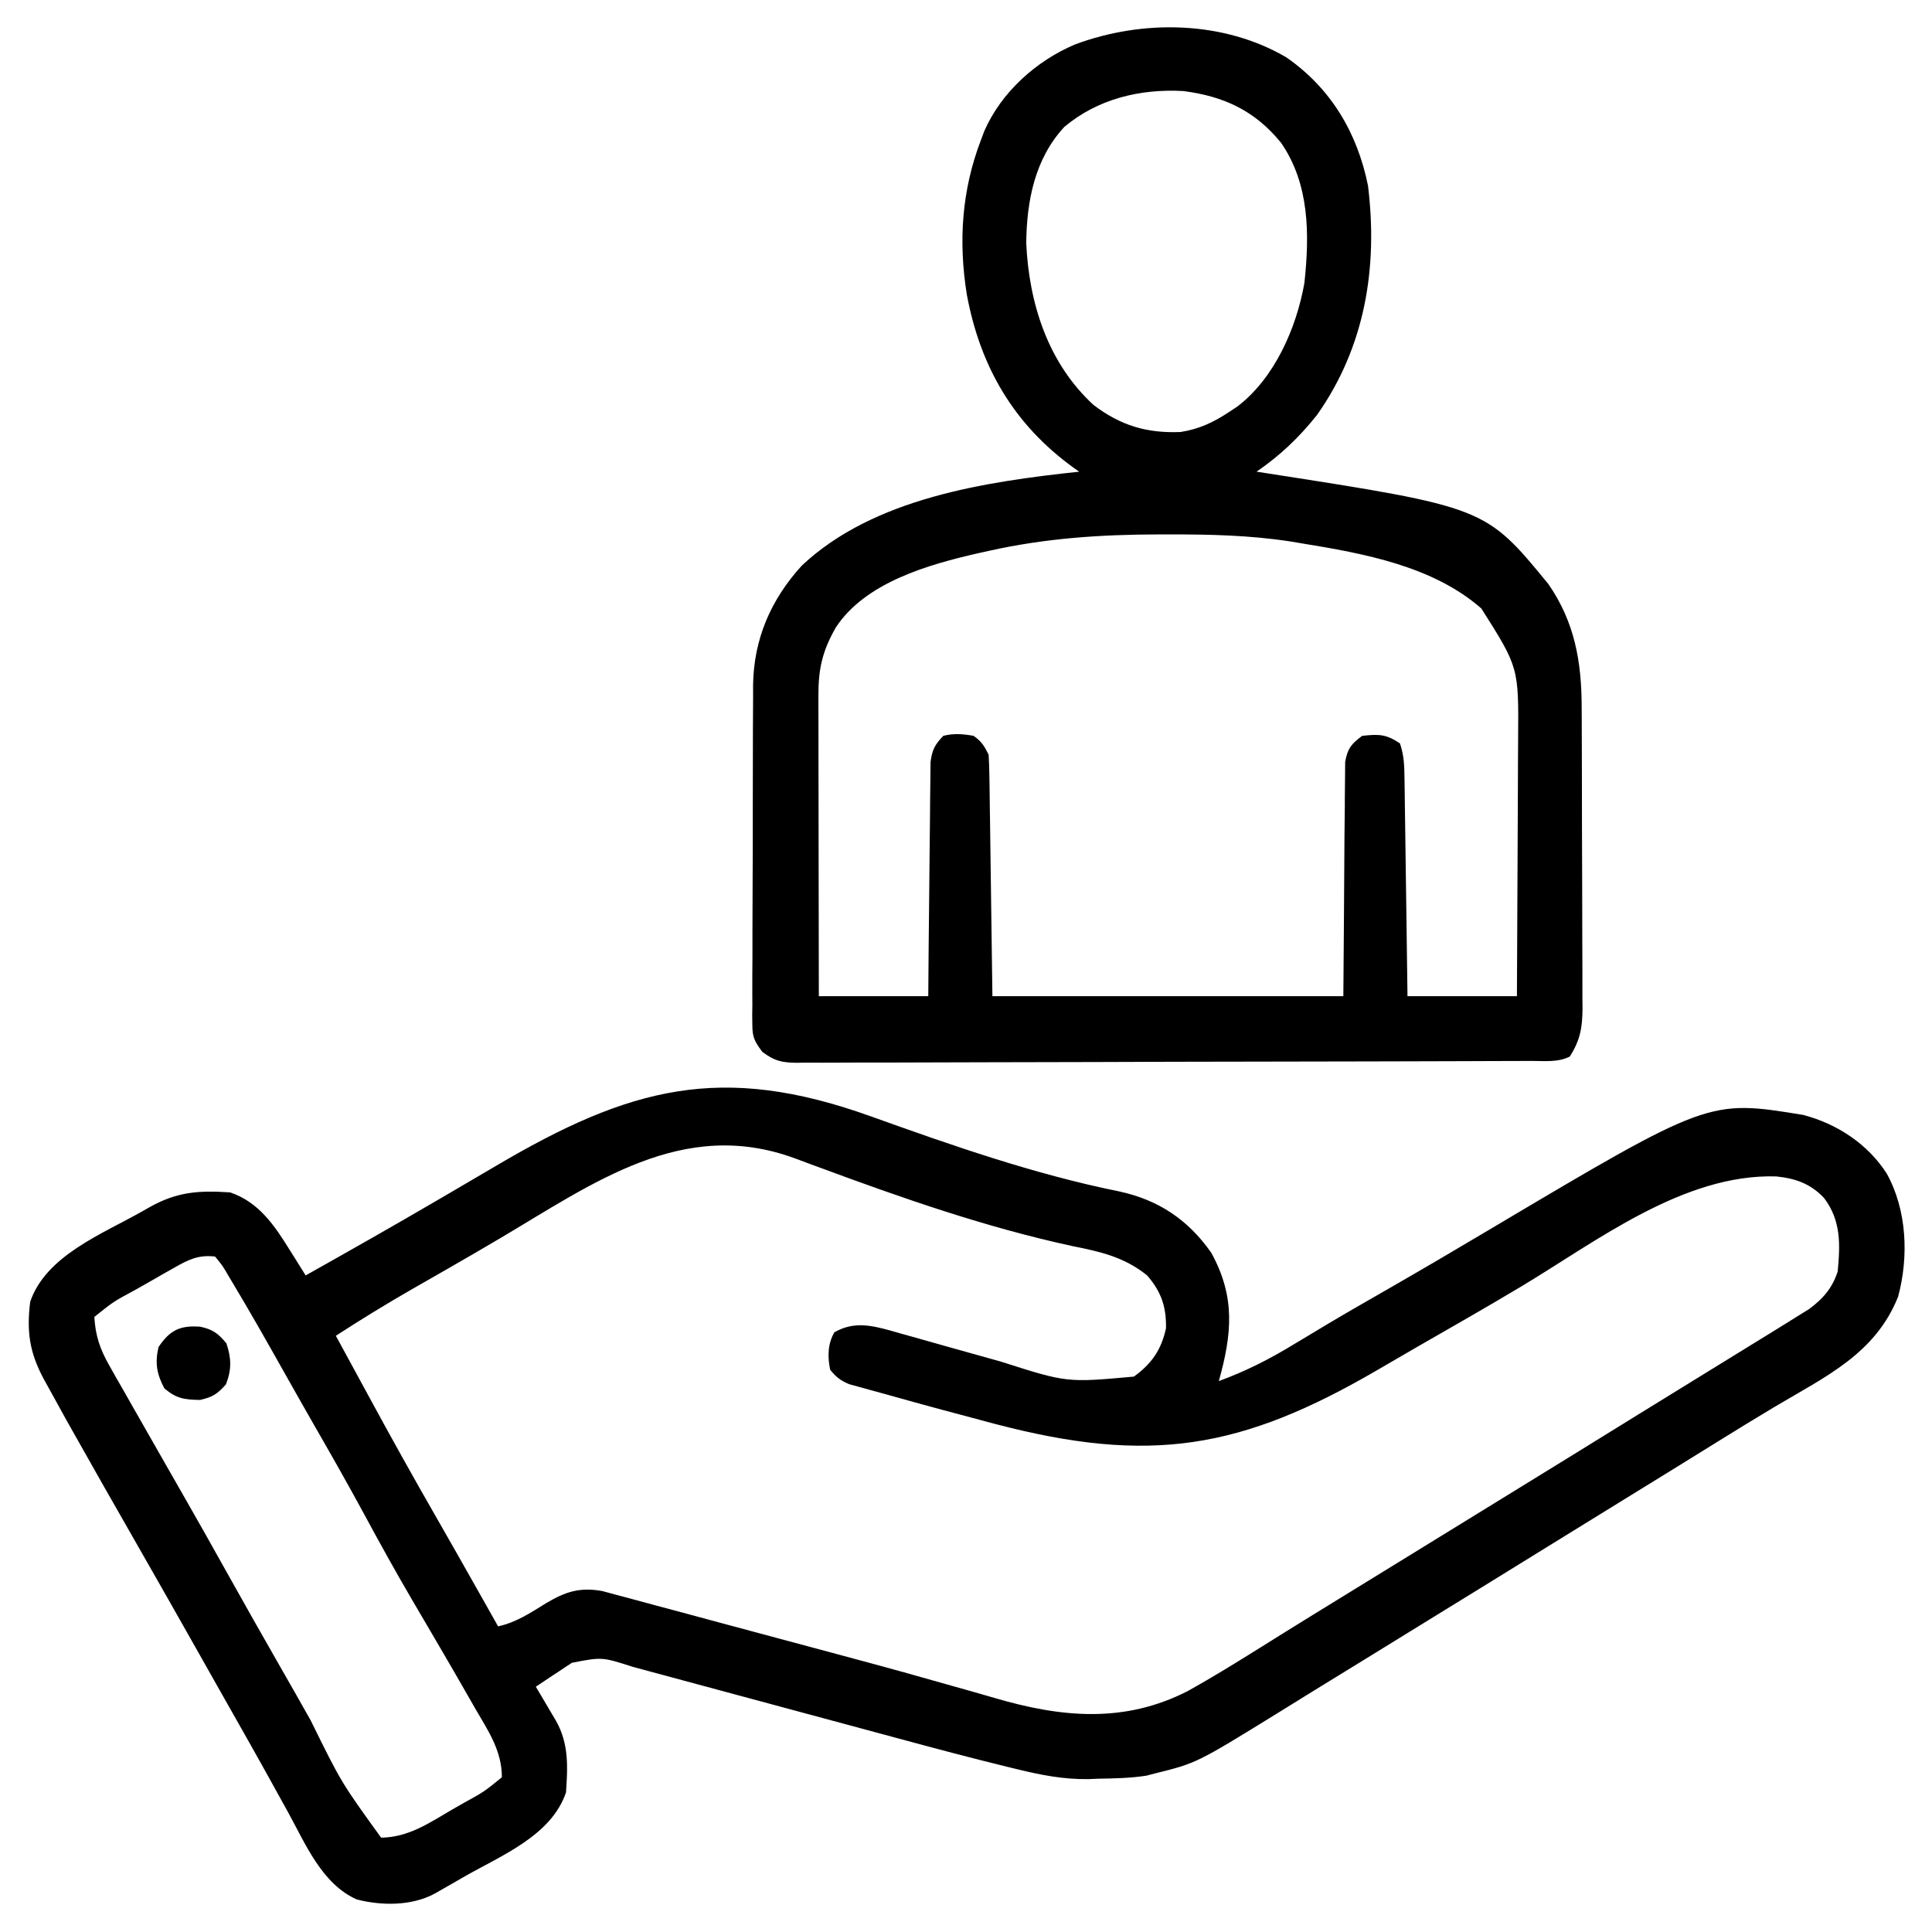 <?xml version="1.0" encoding="UTF-8"?>
<svg version="1.1" xmlns="http://www.w3.org/2000/svg" width="512" height="512">
<path d="M0 0 C21.66 7.76 43.307 15.354 65.906 19.92 C76.302 22.179 84.132 27.418 90.26 36.172 C96.692 47.863 95.765 57.654 92.26 70.172 C99.403 67.562 105.779 64.319 112.26 60.359 C114.203 59.191 116.147 58.024 118.092 56.859 C119.101 56.253 120.11 55.647 121.149 55.023 C126.381 51.909 131.666 48.888 136.947 45.859 C145.993 40.663 154.984 35.384 163.947 30.047 C222.073 -4.471 222.073 -4.471 247.115 -0.36 C256.062 1.971 264.241 7.33 269.26 15.172 C274.635 24.851 275.137 37.241 272.272 47.82 C266.233 62.963 252.989 69.014 239.654 76.945 C234.446 80.048 229.284 83.222 224.135 86.422 C216.188 91.358 208.229 96.273 200.26 101.172 C192.419 105.993 184.584 110.823 176.76 115.672 C166.833 121.823 156.888 127.946 146.939 134.062 C142.525 136.777 138.114 139.495 133.705 142.219 C128.315 145.547 122.917 148.862 117.515 152.171 C114.19 154.215 110.875 156.275 107.561 158.336 C86.364 171.412 86.364 171.412 75.26 174.172 C74.522 174.362 73.785 174.553 73.025 174.75 C68.773 175.398 64.556 175.48 60.26 175.547 C58.984 175.603 58.984 175.603 57.682 175.66 C51.114 175.744 45.119 174.579 38.783 173.023 C37.867 172.801 36.951 172.579 36.008 172.351 C26.386 169.998 16.819 167.446 7.259 164.858 C4.11 164.006 0.96 163.158 -2.19 162.311 C-8.853 160.518 -15.516 158.72 -22.178 156.922 C-29.96 154.821 -37.743 152.722 -45.527 150.629 C-48.622 149.795 -51.716 148.958 -54.81 148.121 C-56.703 147.611 -58.595 147.102 -60.488 146.593 C-61.34 146.361 -62.193 146.129 -63.071 145.891 C-71.2 143.28 -71.2 143.28 -79.17 144.824 C-80.33 145.569 -81.478 146.331 -82.615 147.109 C-83.208 147.495 -83.801 147.881 -84.412 148.279 C-85.865 149.228 -87.304 150.198 -88.74 151.172 C-88.246 152.003 -87.753 152.835 -87.244 153.691 C-86.603 154.778 -85.963 155.865 -85.303 156.984 C-84.346 158.603 -84.346 158.603 -83.369 160.254 C-79.965 166.352 -80.277 172.336 -80.74 179.172 C-84.625 190.623 -97.752 195.825 -107.553 201.422 C-108.963 202.234 -108.963 202.234 -110.402 203.062 C-111.304 203.578 -112.206 204.094 -113.135 204.625 C-113.948 205.09 -114.761 205.556 -115.599 206.036 C-121.724 209.285 -129.519 209.241 -136.162 207.558 C-145.35 203.516 -149.745 192.938 -154.303 184.609 C-155.542 182.371 -156.781 180.132 -158.021 177.894 C-158.643 176.769 -159.264 175.644 -159.904 174.485 C-162.673 169.488 -165.486 164.517 -168.303 159.547 C-169.381 157.642 -170.459 155.737 -171.537 153.832 C-172.333 152.426 -172.333 152.426 -173.145 150.992 C-174.725 148.198 -176.304 145.402 -177.881 142.605 C-183.444 132.745 -189.033 122.901 -194.658 113.077 C-200.283 103.253 -205.883 93.416 -211.428 83.547 C-212.274 82.046 -212.274 82.046 -213.136 80.516 C-214.689 77.744 -216.221 74.962 -217.74 72.172 C-218.23 71.283 -218.72 70.395 -219.225 69.48 C-222.932 62.494 -223.701 57.069 -222.74 49.172 C-218.587 36.93 -203.67 31.215 -193.115 25.234 C-192.428 24.845 -191.742 24.455 -191.034 24.053 C-183.766 19.982 -177.986 19.612 -169.74 20.172 C-162.138 22.751 -157.986 28.927 -153.928 35.484 C-153.521 36.129 -153.114 36.774 -152.695 37.439 C-151.704 39.013 -150.721 40.592 -149.74 42.172 C-138.086 35.631 -126.463 29.044 -114.928 22.297 C-113.947 21.724 -112.966 21.151 -111.955 20.562 C-107.769 18.117 -103.585 15.67 -99.411 13.206 C-63.863 -7.775 -39.56 -14.201 0 0 Z M-98.451 32.472 C-102.836 35.06 -107.238 37.619 -111.654 40.152 C-112.232 40.484 -112.809 40.815 -113.404 41.157 C-116.184 42.752 -118.966 44.345 -121.749 45.934 C-128.536 49.831 -135.174 53.913 -141.74 58.172 C-141.372 58.845 -141.004 59.519 -140.625 60.213 C-138.061 64.912 -135.5 69.612 -132.951 74.32 C-127.05 85.205 -121.023 96.007 -114.853 106.742 C-111.37 112.806 -107.929 118.894 -104.49 124.984 C-103.917 126 -103.343 127.016 -102.752 128.062 C-101.414 130.432 -100.077 132.802 -98.74 135.172 C-93.964 134.144 -90.161 131.584 -86.049 129.054 C-80.88 125.982 -77.123 124.747 -71.144 125.813 C-69.789 126.164 -68.438 126.528 -67.091 126.903 C-65.974 127.198 -65.974 127.198 -64.834 127.499 C-62.366 128.155 -59.903 128.827 -57.439 129.5 C-55.686 129.969 -53.932 130.437 -52.177 130.905 C-47.529 132.146 -42.886 133.401 -38.242 134.66 C-33.682 135.894 -29.118 137.114 -24.555 138.336 C-21.84 139.064 -19.125 139.792 -16.411 140.52 C-14.593 141.007 -12.775 141.494 -10.958 141.981 C-1.729 144.45 7.492 146.937 16.677 149.565 C20.341 150.61 24.01 151.638 27.679 152.664 C29.39 153.148 31.099 153.64 32.805 154.143 C50.518 159.357 67.256 160.93 84.072 152.297 C92.657 147.504 100.957 142.234 109.291 137.022 C114.496 133.778 119.722 130.57 124.947 127.359 C127.16 125.999 129.372 124.638 131.584 123.277 C132.688 122.598 133.792 121.919 134.929 121.22 C140.373 117.872 145.817 114.522 151.26 111.172 C157.818 107.136 164.376 103.1 170.936 99.066 C181.724 92.431 192.508 85.788 203.273 79.113 C208.693 75.754 214.123 72.411 219.559 69.076 C224.511 66.038 229.458 62.99 234.401 59.937 C236.169 58.845 237.938 57.755 239.709 56.668 C241.69 55.449 243.664 54.219 245.635 52.984 C246.653 52.351 247.672 51.718 248.721 51.066 C252.436 48.294 254.79 45.581 256.26 41.172 C256.955 33.909 257.176 27.711 252.689 21.691 C249.062 17.836 245.095 16.465 239.955 15.933 C215.391 15.224 192.507 33.045 172.37 45.124 C163.165 50.635 153.84 55.94 144.538 61.282 C141.156 63.232 137.783 65.196 134.412 67.164 C98.205 88.279 73.979 92.282 33.036 81.55 C23.583 79.048 14.134 76.524 4.724 73.866 C2.993 73.378 1.259 72.903 -0.478 72.437 C-1.369 72.189 -2.259 71.941 -3.176 71.686 C-3.98 71.467 -4.783 71.248 -5.61 71.023 C-7.958 70.085 -9.155 69.124 -10.74 67.172 C-11.453 63.707 -11.405 60.316 -9.615 57.234 C-4.526 54.35 0.005 55.349 5.34 56.811 C6.234 57.069 7.128 57.327 8.049 57.594 C8.989 57.854 9.928 58.115 10.896 58.383 C13.896 59.218 16.89 60.069 19.885 60.922 C21.875 61.48 23.866 62.037 25.857 62.594 C28.746 63.4 31.634 64.207 34.521 65.016 C51.967 70.597 51.967 70.597 69.76 68.984 C74.468 65.57 77.03 61.871 78.26 56.172 C78.362 50.511 77.024 46.514 73.26 42.172 C67.278 37.348 60.977 35.887 53.572 34.422 C30.5 29.438 8.388 21.69 -13.71 13.513 C-14.451 13.24 -15.192 12.968 -15.955 12.686 C-17.333 12.178 -18.71 11.667 -20.086 11.15 C-49.798 0.197 -73.543 17.771 -98.451 32.472 Z M-184.627 40.164 C-185.73 40.786 -186.833 41.409 -187.969 42.051 C-189.11 42.709 -190.252 43.368 -191.428 44.047 C-192.592 44.705 -193.757 45.363 -194.922 46.019 C-200.681 49.121 -200.681 49.121 -205.74 53.172 C-205.45 58.152 -204.234 61.717 -201.783 66.023 C-200.866 67.654 -200.866 67.654 -199.929 69.319 C-199.262 70.478 -198.595 71.637 -197.928 72.797 C-197.241 74.009 -196.555 75.222 -195.869 76.435 C-193.84 80.022 -191.791 83.597 -189.74 87.172 C-188.682 89.026 -187.625 90.88 -186.568 92.734 C-185.125 95.263 -183.681 97.791 -182.231 100.317 C-178.353 107.075 -174.54 113.869 -170.74 120.672 C-165.945 129.255 -161.11 137.813 -156.218 146.342 C-153.588 150.928 -150.975 155.523 -148.385 160.133 C-140.318 176.528 -140.318 176.528 -129.74 191.172 C-122.501 191.082 -117.031 187.308 -110.928 183.734 C-109.879 183.135 -108.83 182.537 -107.75 181.92 C-102.421 178.981 -102.421 178.981 -97.74 175.172 C-97.712 168.099 -101.462 162.695 -104.928 156.734 C-105.553 155.637 -106.179 154.541 -106.824 153.411 C-111.693 144.901 -116.658 136.445 -121.623 127.991 C-126.015 120.489 -130.212 112.894 -134.344 105.247 C-138.66 97.273 -143.143 89.403 -147.662 81.543 C-150.386 76.801 -153.073 72.04 -155.753 67.273 C-160.088 59.568 -164.443 51.879 -168.99 44.297 C-169.361 43.678 -169.732 43.059 -170.114 42.422 C-171.719 39.641 -171.719 39.641 -173.74 37.172 C-178.194 36.665 -180.792 37.982 -184.627 40.164 Z " fill="#000000" transform="translate(230.74,295.828)"/>
<path d="M0 0 C11.798 8.177 18.825 19.979 21.656 34 C24.319 55.654 20.915 76.71 8.125 94.812 C3.32 100.812 -1.56 105.477 -7.875 109.812 C-7.06 109.938 -6.246 110.063 -5.407 110.192 C52.768 119.24 52.768 119.24 69.438 139.562 C76.477 149.701 78.271 160.271 78.286 172.324 C78.291 173.252 78.296 174.18 78.301 175.136 C78.316 178.186 78.323 181.235 78.328 184.285 C78.334 186.413 78.34 188.541 78.345 190.669 C78.356 195.122 78.362 199.574 78.365 204.027 C78.371 209.728 78.395 215.43 78.423 221.132 C78.442 225.523 78.447 229.915 78.449 234.306 C78.452 236.409 78.46 238.511 78.473 240.613 C78.49 243.552 78.488 246.491 78.481 249.43 C78.491 250.295 78.5 251.16 78.509 252.051 C78.475 257.038 77.917 260.5 75.125 264.812 C71.937 266.406 68.485 265.964 64.984 265.966 C64.132 265.971 63.28 265.975 62.403 265.98 C59.533 265.993 56.662 265.999 53.792 266.005 C51.74 266.013 49.689 266.022 47.638 266.03 C40.888 266.056 34.137 266.072 27.387 266.086 C25.066 266.091 22.745 266.097 20.424 266.102 C10.772 266.124 1.121 266.142 -8.531 266.154 C-22.378 266.17 -36.226 266.203 -50.073 266.26 C-59.801 266.299 -69.53 266.318 -79.258 266.324 C-85.073 266.327 -90.887 266.339 -96.702 266.372 C-102.171 266.402 -107.639 266.408 -113.108 266.396 C-115.117 266.396 -117.126 266.404 -119.134 266.422 C-121.874 266.445 -124.613 266.436 -127.353 266.421 C-128.15 266.434 -128.947 266.448 -129.769 266.463 C-133.739 266.406 -135.667 265.97 -138.869 263.55 C-140.889 260.793 -141.5 259.738 -141.496 256.406 C-141.513 255.13 -141.513 255.13 -141.53 253.828 C-141.517 252.908 -141.504 251.988 -141.49 251.04 C-141.496 250.061 -141.501 249.081 -141.507 248.072 C-141.519 244.835 -141.495 241.6 -141.469 238.363 C-141.467 236.108 -141.467 233.852 -141.469 231.596 C-141.467 226.866 -141.449 222.136 -141.417 217.406 C-141.377 211.361 -141.373 205.317 -141.38 199.272 C-141.384 194.611 -141.371 189.95 -141.354 185.289 C-141.347 183.062 -141.344 180.834 -141.345 178.607 C-141.343 175.482 -141.322 172.357 -141.295 169.232 C-141.298 168.322 -141.301 167.412 -141.304 166.474 C-141.143 154.203 -136.634 143.743 -128.375 134.688 C-109.33 116.796 -79.762 112.485 -54.875 109.812 C-55.36 109.472 -55.844 109.132 -56.344 108.781 C-72.147 97.354 -81.09 82.101 -84.656 62.871 C-86.916 48.805 -86.023 35.2 -80.875 21.812 C-80.599 21.076 -80.323 20.34 -80.039 19.582 C-75.544 9.251 -66.259 0.937 -56.004 -3.402 C-38.102 -10.083 -16.707 -9.774 0 0 Z M-58.82 18.445 C-66.649 26.904 -68.796 38.051 -68.91 49.266 C-68.175 65.255 -63.141 81.041 -51.09 92.121 C-43.981 97.55 -36.949 99.678 -28.02 99.297 C-22.968 98.519 -19.101 96.625 -14.875 93.812 C-14.239 93.39 -13.604 92.967 -12.949 92.531 C-3.108 85.025 2.715 71.732 4.809 59.773 C6.175 46.988 6.2 33.631 -1.379 22.656 C-8.258 14.179 -16.542 10.303 -27.312 8.938 C-38.691 8.307 -49.942 10.993 -58.82 18.445 Z M-78.875 130.812 C-80.156 131.093 -80.156 131.093 -81.463 131.38 C-94.724 134.391 -111.517 139.117 -119.363 151.082 C-122.927 157.296 -124.02 162.069 -123.989 169.231 C-123.989 170.09 -123.989 170.949 -123.989 171.833 C-123.988 174.674 -123.98 177.515 -123.973 180.355 C-123.971 182.324 -123.969 184.293 -123.968 186.262 C-123.965 191.445 -123.955 196.628 -123.944 201.812 C-123.933 207.101 -123.929 212.389 -123.924 217.678 C-123.913 228.056 -123.896 238.434 -123.875 248.812 C-114.305 248.812 -104.735 248.812 -94.875 248.812 C-94.838 244.167 -94.8 239.521 -94.762 234.734 C-94.731 231.79 -94.7 228.846 -94.666 225.902 C-94.612 221.23 -94.561 216.558 -94.529 211.885 C-94.503 208.118 -94.462 204.351 -94.412 200.584 C-94.395 199.147 -94.384 197.71 -94.377 196.273 C-94.368 194.26 -94.338 192.247 -94.307 190.233 C-94.296 189.088 -94.285 187.942 -94.274 186.761 C-93.836 183.525 -93.139 182.127 -90.875 179.812 C-88.169 179.12 -85.616 179.326 -82.875 179.812 C-80.7 181.356 -80.057 182.449 -78.875 184.812 C-78.755 186.844 -78.698 188.88 -78.67 190.915 C-78.649 192.214 -78.629 193.513 -78.609 194.851 C-78.592 196.237 -78.575 197.622 -78.559 199.008 C-78.54 200.264 -78.521 201.52 -78.502 202.814 C-78.434 207.522 -78.374 212.23 -78.312 216.938 C-78.096 232.716 -78.096 232.716 -77.875 248.812 C-47.185 248.812 -16.495 248.812 15.125 248.812 C15.295 227.601 15.295 227.601 15.423 206.39 C15.452 203.734 15.483 201.078 15.516 198.422 C15.516 197.733 15.516 197.045 15.517 196.335 C15.519 194.301 15.549 192.267 15.579 190.233 C15.588 189.088 15.597 187.942 15.606 186.761 C16.239 183.166 17.219 181.967 20.125 179.812 C24.527 179.349 26.404 179.332 30.125 181.812 C31.218 185.091 31.283 187.575 31.33 191.028 C31.35 192.309 31.37 193.59 31.391 194.91 C31.408 196.309 31.425 197.707 31.441 199.105 C31.462 200.536 31.483 201.967 31.504 203.397 C31.56 207.16 31.609 210.923 31.657 214.686 C31.716 219.203 31.783 223.719 31.848 228.235 C31.945 235.094 32.034 241.953 32.125 248.812 C41.695 248.812 51.265 248.812 61.125 248.812 C61.193 237.903 61.248 226.993 61.28 216.083 C61.296 211.016 61.317 205.949 61.351 200.883 C61.384 195.987 61.402 191.092 61.41 186.197 C61.415 184.335 61.426 182.473 61.442 180.611 C61.601 161.686 61.601 161.686 51.699 146.066 C38.834 134.802 20.52 131.487 4.125 128.812 C3.051 128.633 1.977 128.453 0.87 128.269 C-9.828 126.648 -20.385 126.415 -31.188 126.438 C-32.569 126.438 -32.569 126.438 -33.979 126.438 C-49.261 126.473 -63.915 127.453 -78.875 130.812 Z " fill="#000000" transform="translate(340.875,15.188)"/>
<path d="M0 0 C3.297 0.699 4.798 1.822 6.934 4.41 C8.267 8.378 8.336 11.382 6.809 15.285 C4.556 17.838 3.256 18.655 -0.066 19.41 C-4.218 19.337 -6.31 19.05 -9.504 16.348 C-11.526 12.546 -12.027 9.626 -11.066 5.41 C-8.032 0.859 -5.282 -0.389 0 0 Z " fill="#000000" transform="translate(53.066,351.59)"/>
</svg>
